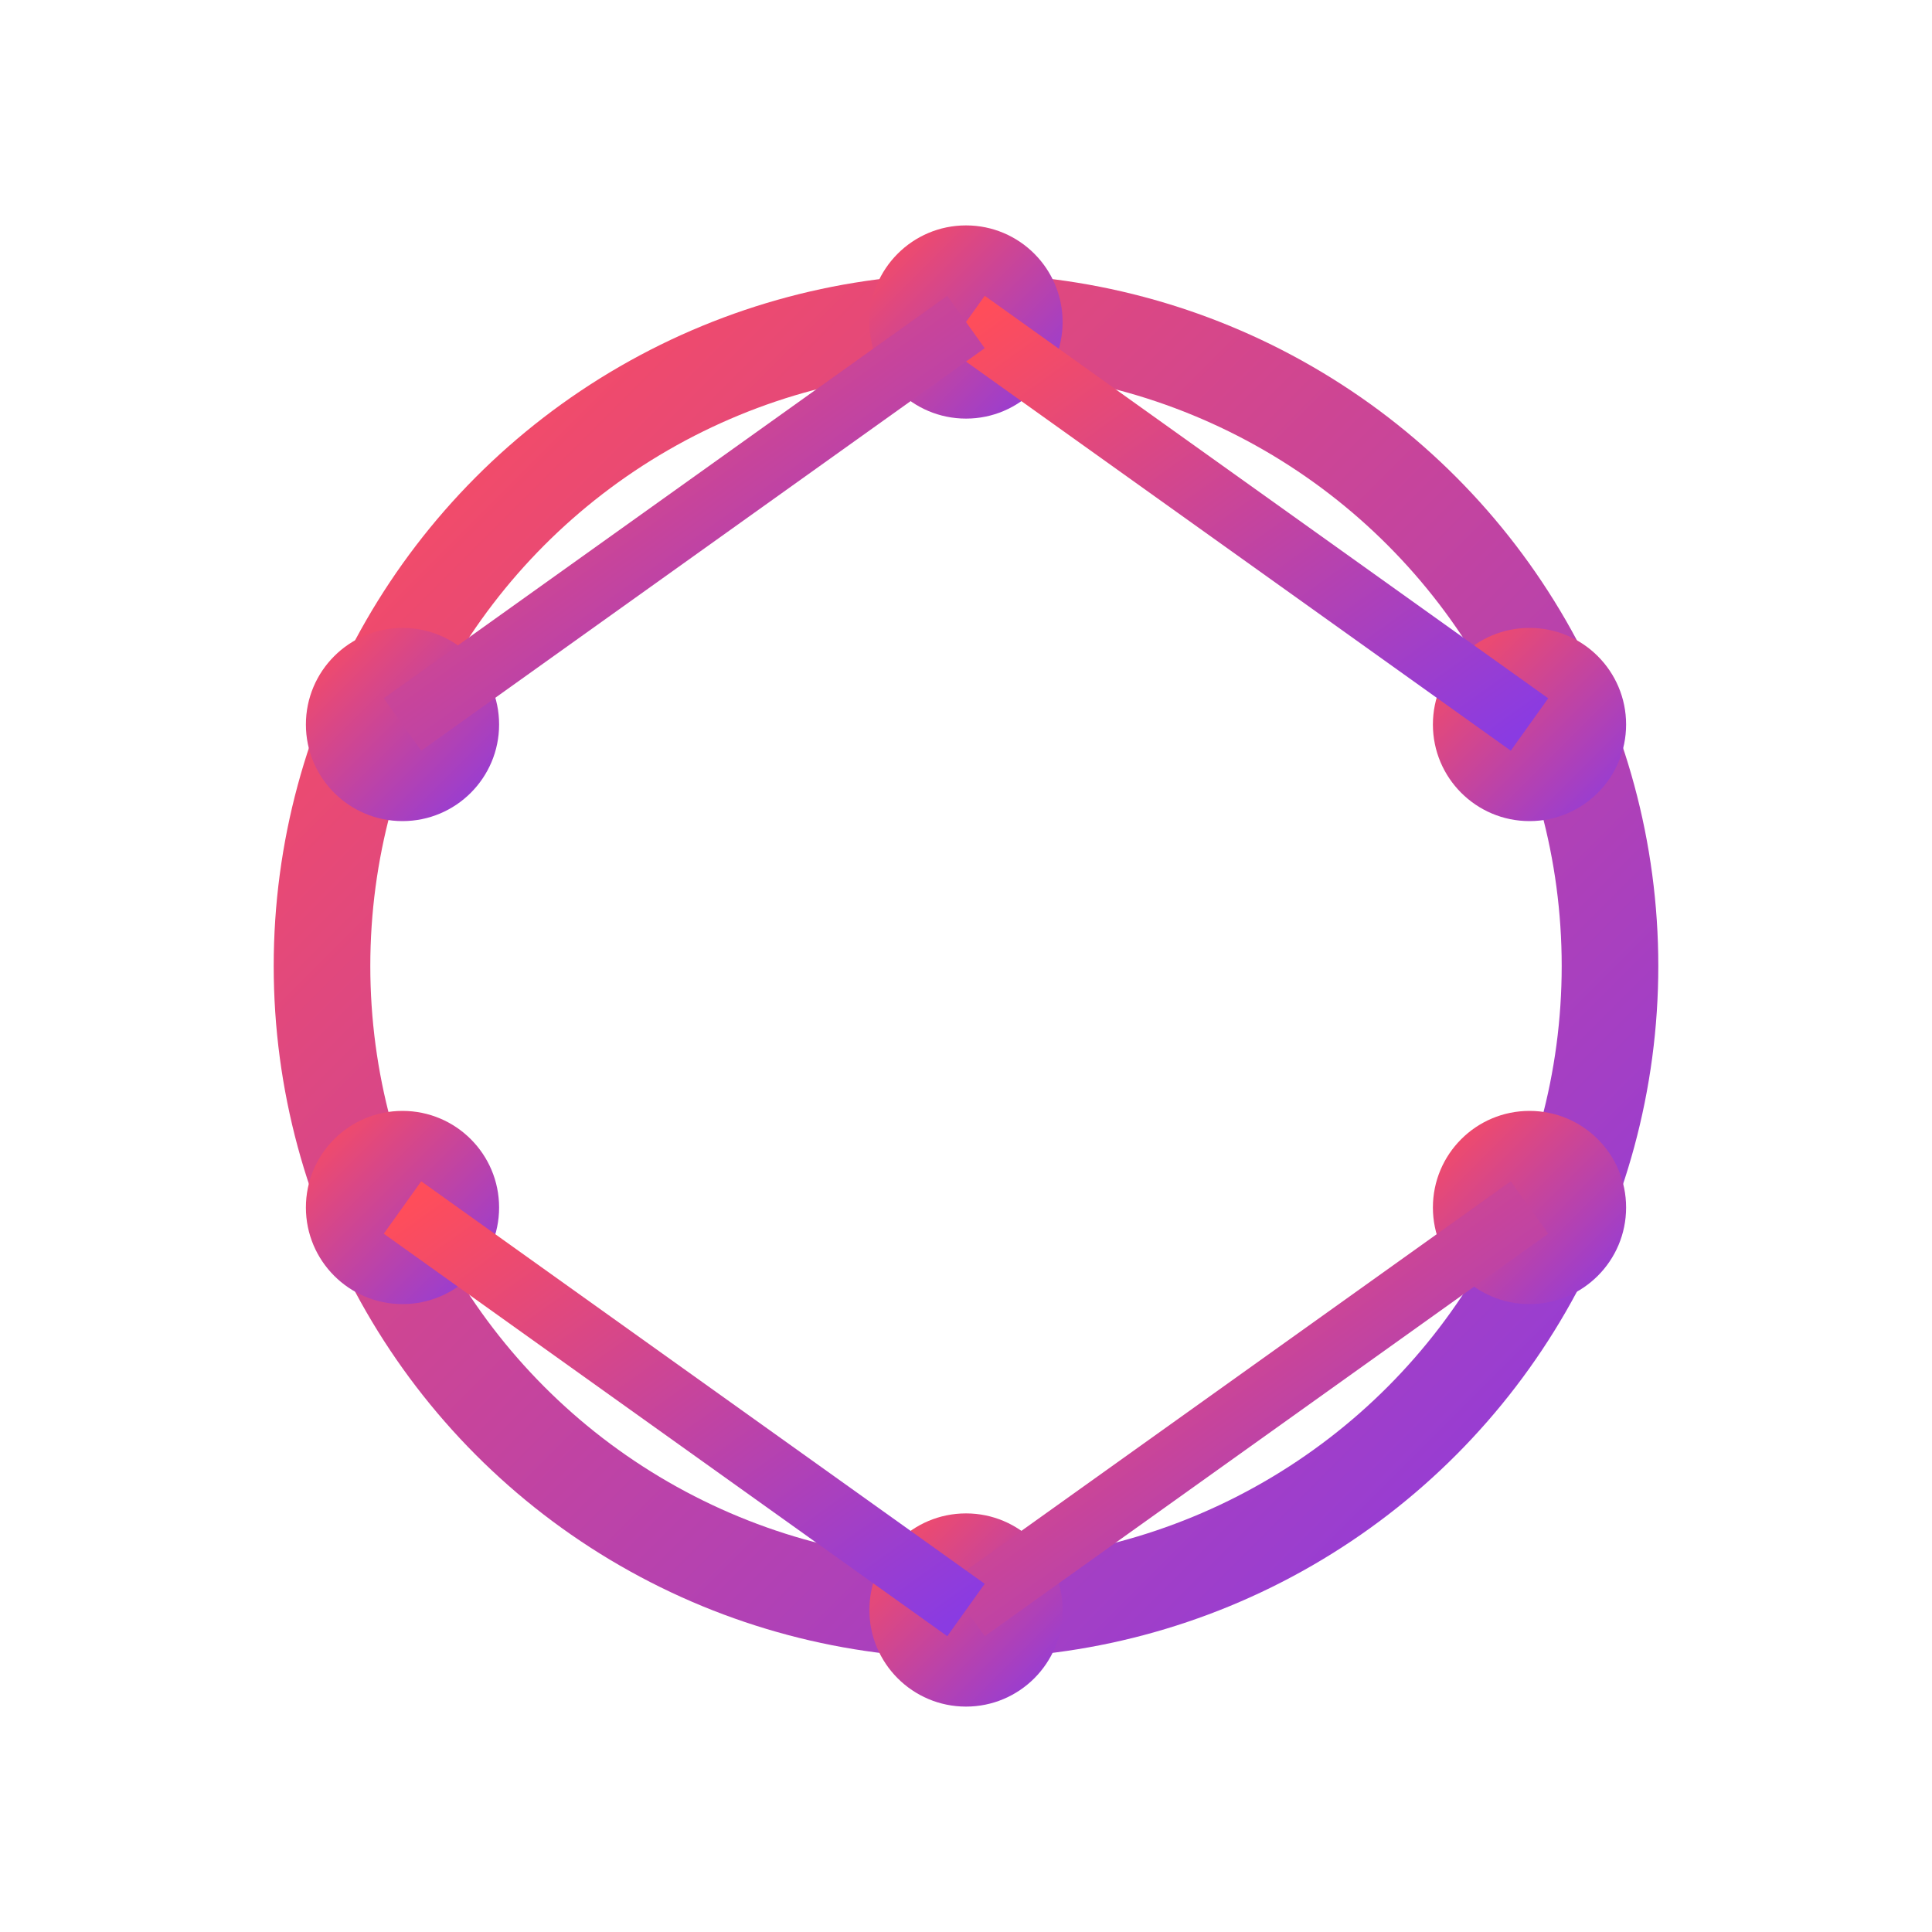 <svg xmlns="http://www.w3.org/2000/svg" viewBox="0 0 120 120" width="120" height="120">
  <defs>
    <linearGradient id="grad" x1="0" y1="0" x2="1" y2="1">
      <stop offset="0%" stop-color="#ff4d5a"/>
      <stop offset="100%" stop-color="#8a3be2"/>
    </linearGradient>
  </defs>
  <circle cx="60" cy="60" r="40" fill="none" stroke="url(#grad)" stroke-width="6"/>
  <circle cx="60" cy="20" r="6" fill="url(#grad)"/>
  <circle cx="95" cy="45" r="6" fill="url(#grad)"/>
  <circle cx="95" cy="75" r="6" fill="url(#grad)"/>
  <circle cx="60" cy="100" r="6" fill="url(#grad)"/>
  <circle cx="25" cy="75" r="6" fill="url(#grad)"/>
  <circle cx="25" cy="45" r="6" fill="url(#grad)"/>
  <line x1="60" y1="20" x2="95" y2="45" stroke="url(#grad)" stroke-width="4"/>
  <line x1="95" y1="45" x2="95" y2="75" stroke="url(#grad)" stroke-width="4"/>
  <line x1="95" y1="75" x2="60" y2="100" stroke="url(#grad)" stroke-width="4"/>
  <line x1="60" y1="100" x2="25" y2="75" stroke="url(#grad)" stroke-width="4"/>
  <line x1="25" y1="75" x2="25" y2="45" stroke="url(#grad)" stroke-width="4"/>
  <line x1="25" y1="45" x2="60" y2="20" stroke="url(#grad)" stroke-width="4"/>
</svg>
